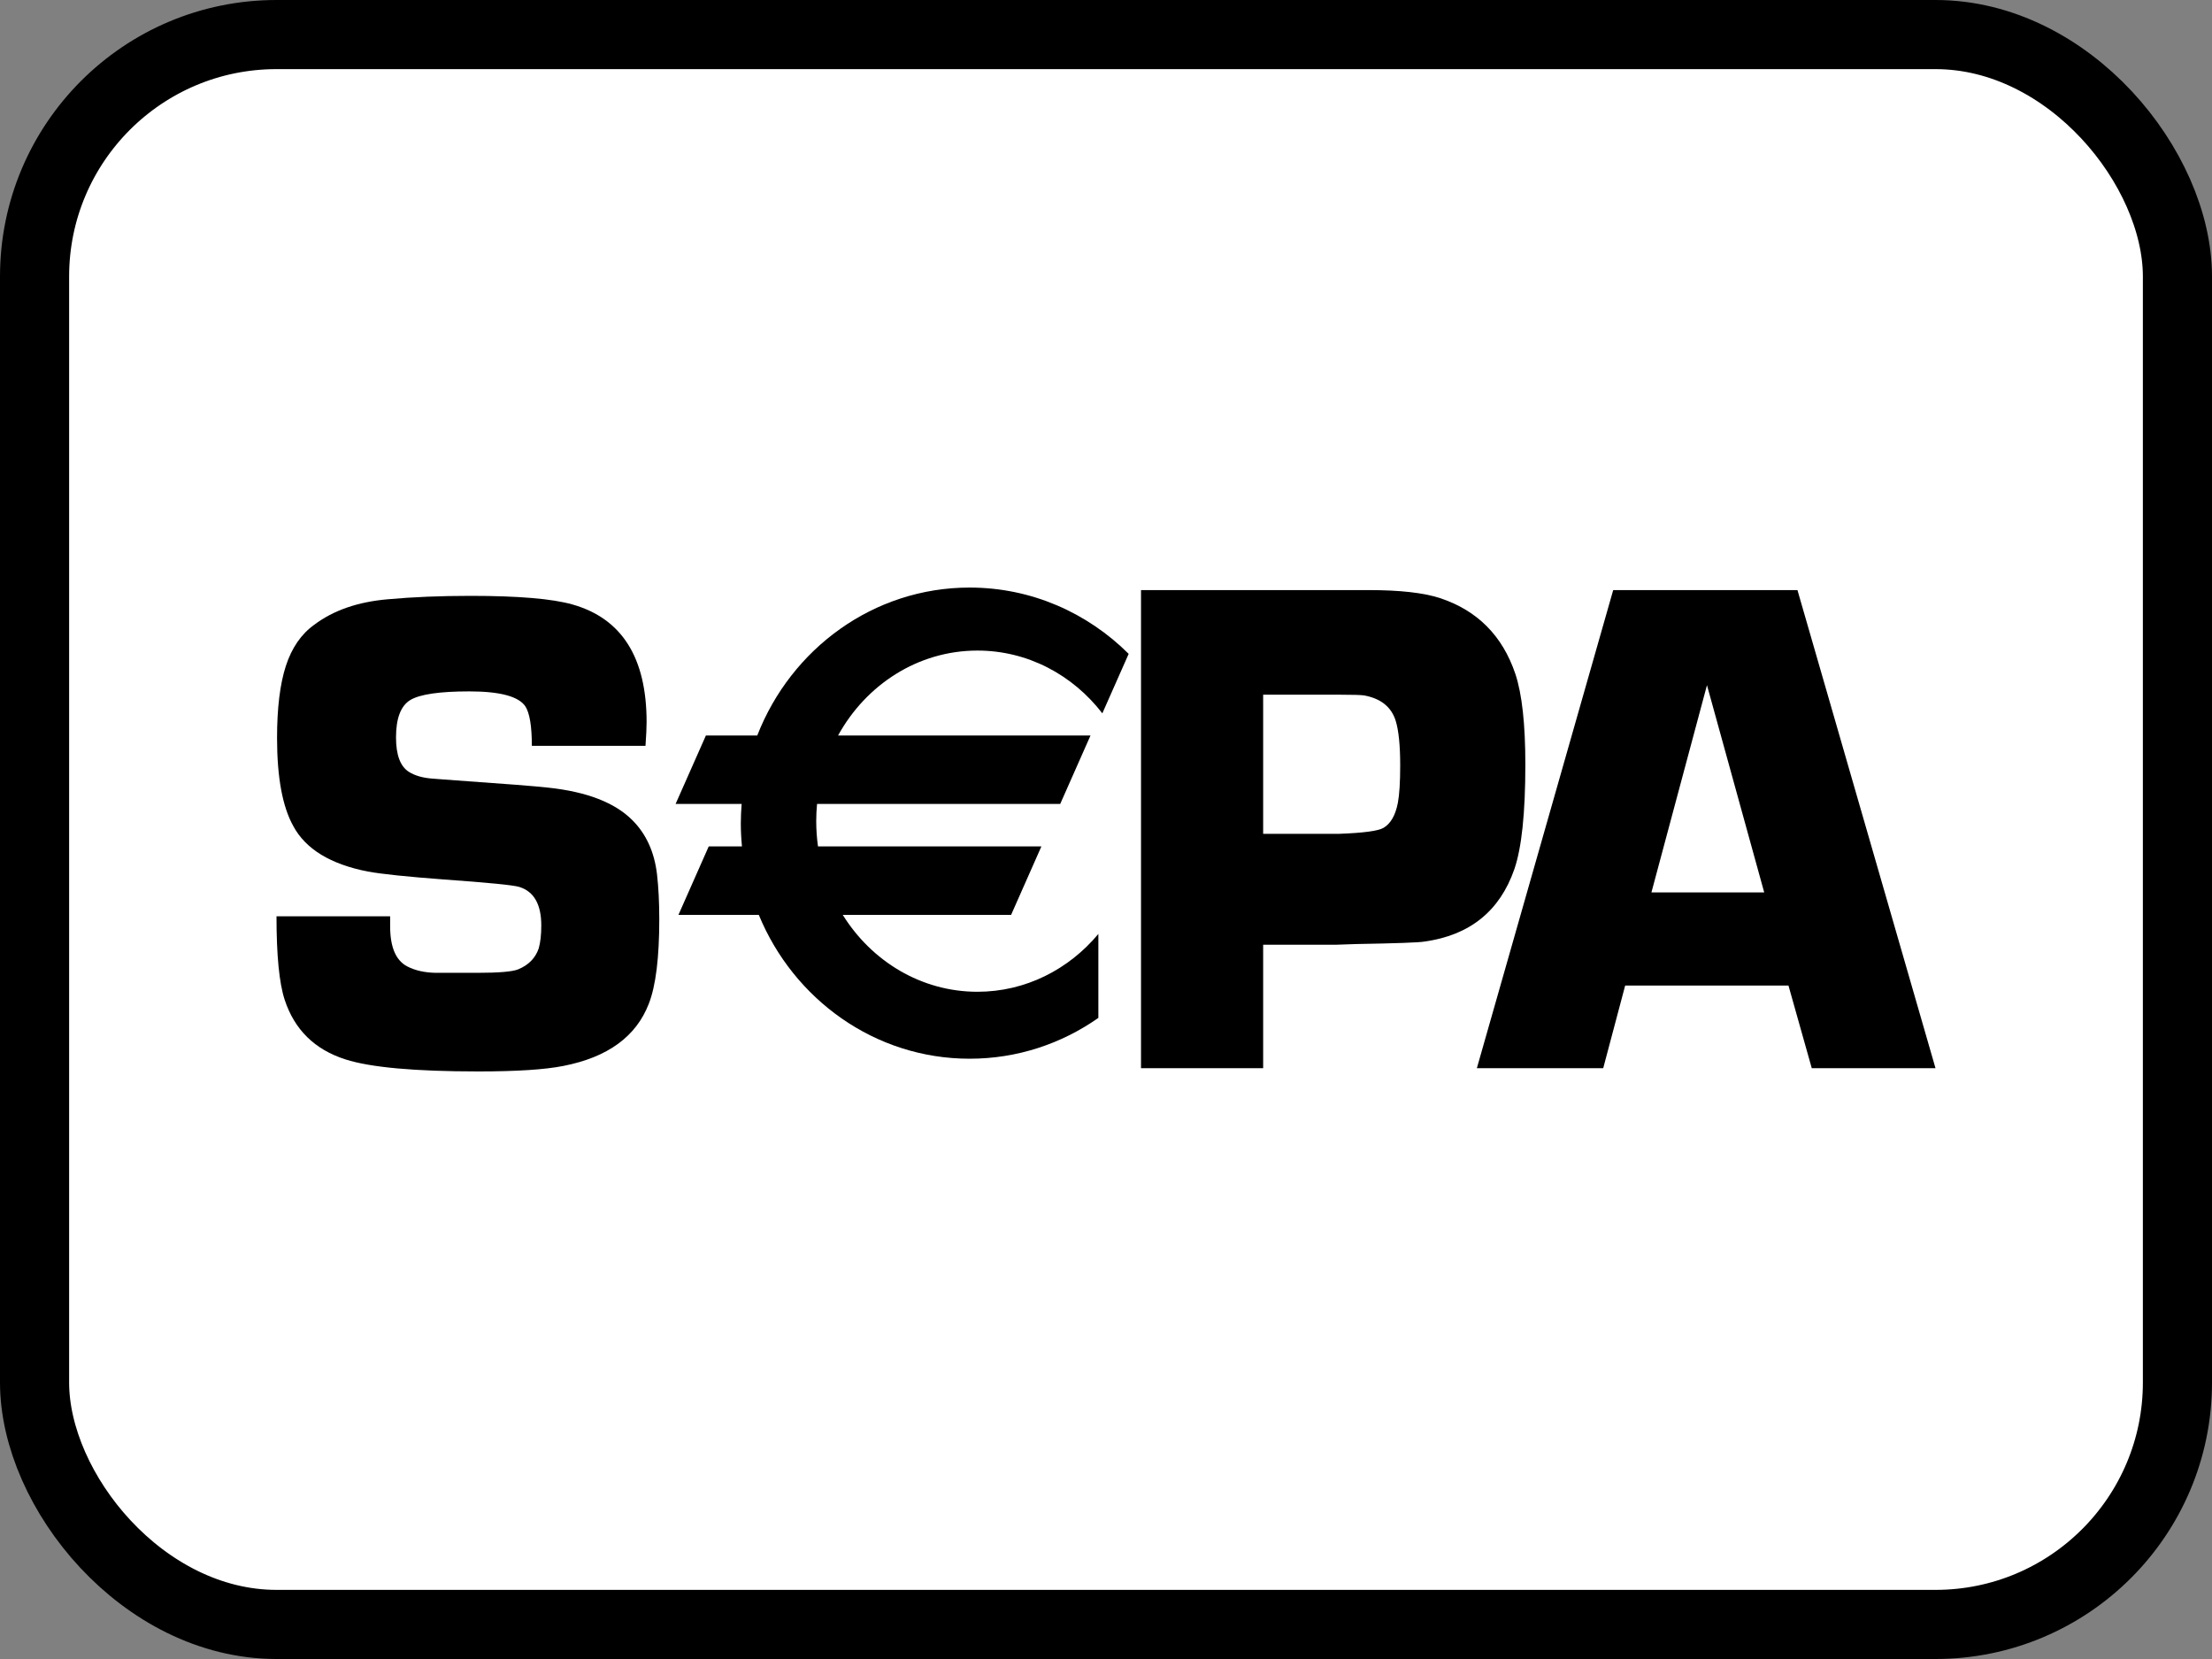 <?xml version="1.0" encoding="UTF-8"?> <svg xmlns="http://www.w3.org/2000/svg" width="64" height="48" viewBox="0 0 64 48" fill="none"><rect x="0" y="0" width="64" height="48" fill="#808080" stroke="none"/><rect x="1" y="1" width="62" height="46" rx="7" fill="white" style="fill:white;fill-opacity:1;"></rect><rect x="1" y="1" width="62" height="46" rx="7" stroke="#ECECF0" style="stroke:#ECECF0;stroke:color(display-p3 0.925 0.925 0.941);stroke-opacity:1;" stroke-width="2"></rect><path fill-rule="evenodd" clip-rule="evenodd" d="M18.676 21.579H15.388C15.388 21.011 15.325 20.63 15.199 20.435C15.003 20.148 14.463 20.004 13.579 20.004C12.721 20.004 12.152 20.087 11.874 20.252C11.597 20.419 11.458 20.78 11.458 21.336C11.458 21.84 11.581 22.172 11.827 22.33C12.004 22.443 12.237 22.509 12.528 22.529L13.191 22.579C14.612 22.678 15.5 22.748 15.854 22.788C16.978 22.907 17.792 23.222 18.298 23.732C18.696 24.13 18.933 24.651 19.009 25.293C19.053 25.677 19.075 26.112 19.075 26.595C19.075 27.709 18.974 28.525 18.772 29.041C18.406 29.99 17.584 30.589 16.304 30.84C15.768 30.947 14.948 31 13.845 31C12.003 31 10.72 30.884 9.996 30.652C9.106 30.368 8.52 29.792 8.236 28.925C8.078 28.442 8 27.638 8 26.512H11.288C11.288 26.638 11.288 26.734 11.288 26.8C11.288 27.401 11.452 27.787 11.779 27.959C12.006 28.078 12.28 28.14 12.601 28.147H13.81C14.427 28.147 14.821 28.114 14.991 28.047C15.293 27.922 15.491 27.721 15.586 27.442C15.636 27.27 15.661 27.048 15.661 26.776C15.661 26.167 15.45 25.796 15.029 25.663C14.871 25.611 14.138 25.538 12.829 25.445C11.779 25.366 11.049 25.29 10.64 25.216C9.563 25.004 8.846 24.568 8.488 23.905C8.173 23.343 8.016 22.491 8.016 21.352C8.016 20.485 8.101 19.79 8.271 19.267C8.441 18.744 8.715 18.346 9.094 18.075C9.648 17.657 10.357 17.413 11.22 17.339C11.939 17.273 12.736 17.24 13.612 17.24C14.992 17.24 15.976 17.323 16.562 17.489C17.993 17.894 18.708 19.028 18.708 20.892C18.708 21.045 18.698 21.274 18.676 21.579Z" fill="#0054A5" style="fill:#0054A5;fill:color(display-p3 0 0.329 0.647);fill-opacity:1;"></path><path fill-rule="evenodd" clip-rule="evenodd" d="M36.547 24.125H38.75C39.449 24.099 39.873 24.042 40.026 23.954C40.235 23.833 40.375 23.59 40.445 23.227C40.49 22.985 40.512 22.626 40.512 22.148C40.512 21.563 40.468 21.129 40.379 20.846C40.252 20.45 39.947 20.208 39.465 20.12C39.37 20.107 39.141 20.1 38.78 20.1H36.547V24.125ZM33.013 30.906V17.073H38.163H38.972H39.597C40.5 17.073 41.189 17.15 41.663 17.305C42.746 17.663 43.472 18.395 43.845 19.501C44.037 20.081 44.133 20.956 44.133 22.123C44.133 23.526 44.026 24.534 43.815 25.148C43.393 26.362 42.524 27.061 41.211 27.243C41.057 27.27 40.4 27.294 39.24 27.314L38.654 27.334H36.547V30.906H33.013Z" fill="#0054A5" style="fill:#0054A5;fill:color(display-p3 0 0.329 0.647);fill-opacity:1;"></path><path fill-rule="evenodd" clip-rule="evenodd" d="M51.044 25.82L49.388 19.824L47.781 25.82H51.044ZM51.746 28.515H47.021L46.386 30.906H42.73L46.675 17.073H52.006L56 30.906H52.42L51.746 28.515Z" fill="#0054A5" style="fill:#0054A5;fill:color(display-p3 0 0.329 0.647);fill-opacity:1;"></path><path fill-rule="evenodd" clip-rule="evenodd" d="M28.28 18.823C29.738 18.823 31.039 19.53 31.894 20.639L32.656 18.918C31.464 17.731 29.843 17 28.054 17C25.27 17 22.887 18.772 21.91 21.28H20.424L19.547 23.261H21.458C21.444 23.445 21.434 23.628 21.434 23.816C21.434 24.043 21.446 24.267 21.467 24.489H20.506L19.629 26.471H21.955C22.961 28.915 25.313 30.632 28.054 30.632C29.436 30.632 30.718 30.196 31.779 29.451V27.022C30.924 28.047 29.674 28.695 28.28 28.695C26.651 28.695 25.218 27.81 24.384 26.471H29.254L30.131 24.489H23.667C23.634 24.251 23.616 24.007 23.616 23.759C23.616 23.591 23.624 23.425 23.64 23.261H30.675L31.552 21.28H24.248C25.056 19.811 26.559 18.823 28.28 18.823Z" fill="#FEC10E" style="fill:#FEC10E;fill:color(display-p3 0.996 0.757 0.055);fill-opacity:1;"></path></svg> 